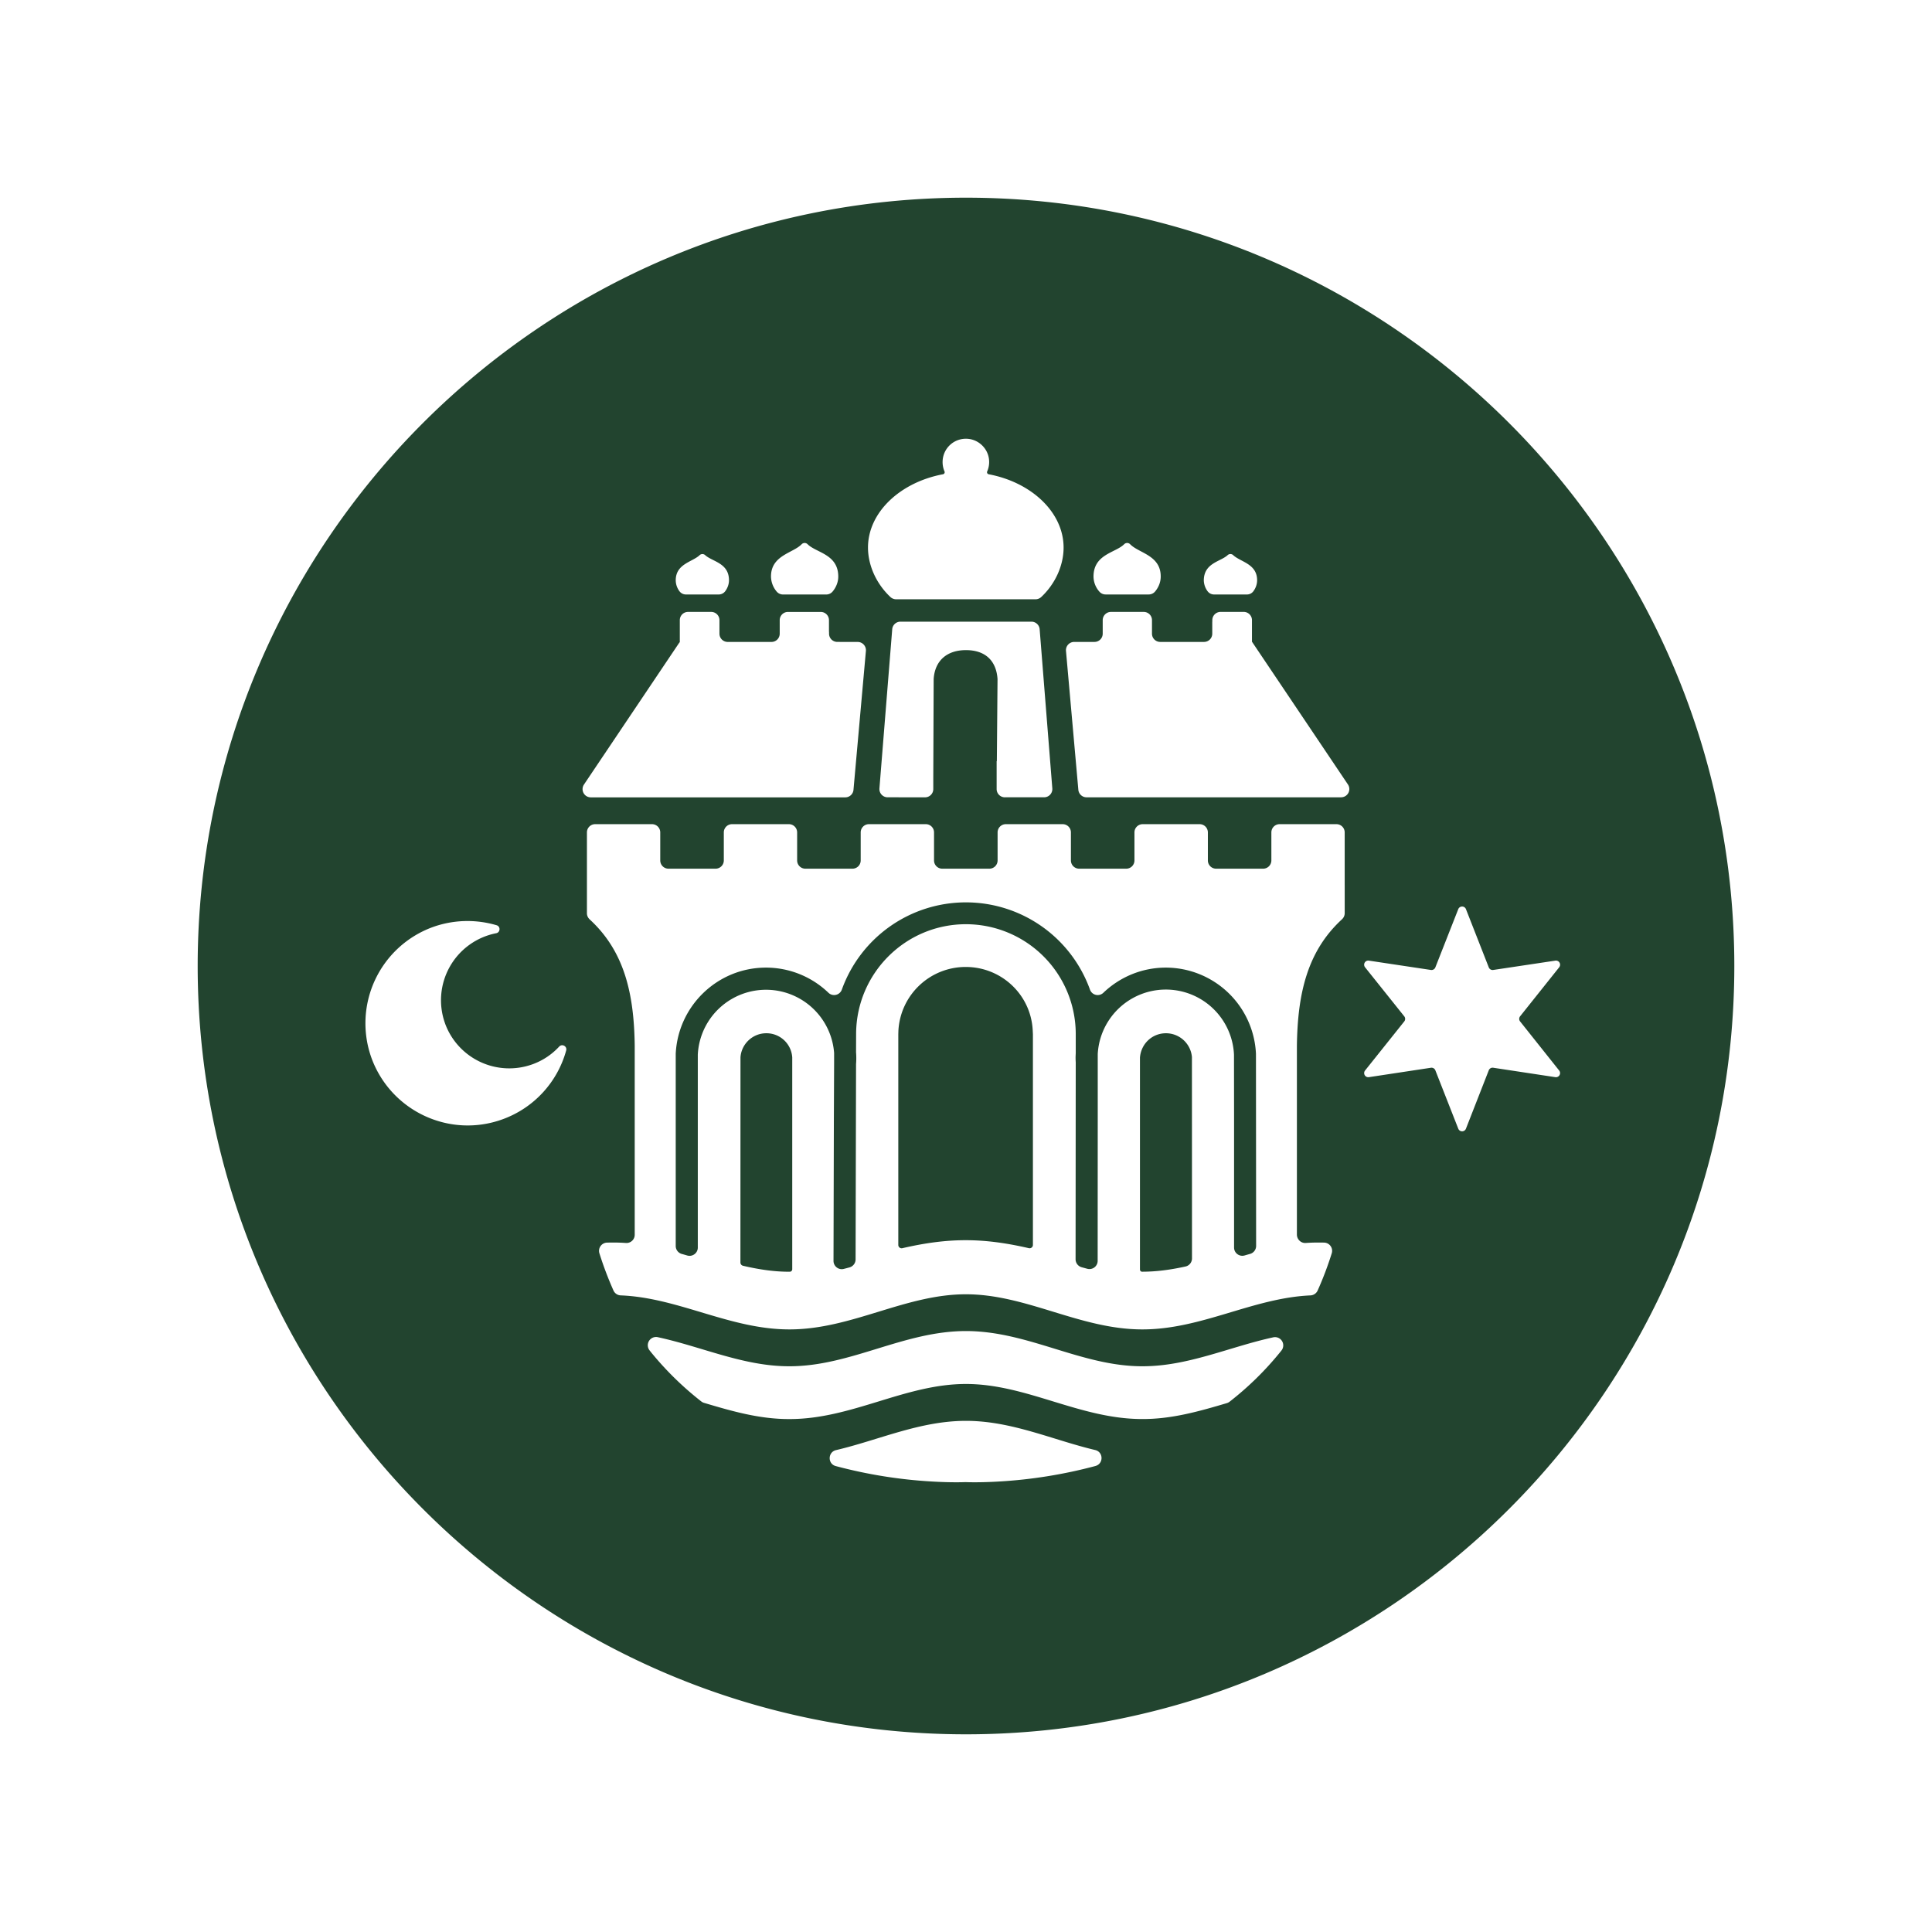 <svg width="121" height="121" fill="none" xmlns="http://www.w3.org/2000/svg"><path d="M60.5 12.381c-26.532 0-48.119 21.587-48.119 48.119s21.587 48.119 48.119 48.119 48.119-21.587 48.119-48.119S87.032 12.381 60.5 12.381Zm34.703 51.59 2.447 3.075a.258.258 0 0 1-.24.416l-3.89-.59a.257.257 0 0 0-.279.16l-1.43 3.658a.258.258 0 0 1-.48 0l-1.436-3.657a.258.258 0 0 0-.278-.16l-3.884.589a.258.258 0 0 1-.24-.416l2.454-3.073a.257.257 0 0 0 0-.322l-2.454-3.07a.258.258 0 0 1 .24-.417l3.884.584a.258.258 0 0 0 .278-.16l1.436-3.651a.259.259 0 0 1 .48 0l1.43 3.65a.257.257 0 0 0 .278.161l3.892-.584a.258.258 0 0 1 .24.416l-2.447 3.07a.257.257 0 0 0-.001.321ZM81.78 77.847c.242-.018.487-.027.735-.027.138 0 .275.001.411.003a.516.516 0 0 1 .48.671 21.17 21.17 0 0 1-.883 2.331.52.52 0 0 1-.447.305c-3.614.16-6.833 2.14-10.552 2.13-3.894-.006-7.224-2.2-11.03-2.2-3.816 0-7.14 2.194-11.033 2.2-3.729.01-6.956-1.989-10.59-2.131a.516.516 0 0 1-.45-.306 21.858 21.858 0 0 1-.88-2.327.517.517 0 0 1 .484-.672c.148-.003.296-.004.444-.004.247 0 .492.01.736.027a.514.514 0 0 0 .547-.514V65.487c-.042-3.278-.656-5.922-2.831-7.915v-.003a.511.511 0 0 1-.162-.374V52.133c0-.285.231-.516.516-.516h3.56c.284 0 .516.232.516.516v1.756c0 .286.231.516.516.516h2.949a.516.516 0 0 0 .516-.516v-1.756c0-.285.231-.516.515-.516h3.56c.287 0 .517.232.517.516v1.756c0 .286.231.516.515.516h2.95a.515.515 0 0 0 .516-.516v-1.756c0-.285.231-.516.515-.516h3.562c.286 0 .516.232.516.516v1.756c0 .286.231.516.516.516h2.949a.516.516 0 0 0 .516-.516v-1.756c0-.285.231-.516.516-.516h3.56c.286 0 .516.232.516.516v1.756c0 .286.231.516.516.516h2.948a.515.515 0 0 0 .515-.516v-1.756c0-.285.232-.516.516-.516h3.567c.284 0 .515.232.515.516v1.756c0 .286.232.516.516.516h2.945a.516.516 0 0 0 .516-.516v-1.756c0-.285.231-.516.515-.516h3.56c.287 0 .517.232.517.516V55.435l.001-.002v1.756a.512.512 0 0 1-.154.368v.003c-2.181 1.995-2.794 4.642-2.84 7.924V77.33c.007.3.26.538.556.517Zm-21.284 8.831c-3.816 0-7.14 2.197-11.034 2.197-1.877.012-3.625-.495-5.37-1.015a.493.493 0 0 1-.172-.09 19.668 19.668 0 0 1-3.164-3.103l-.075-.096a.517.517 0 0 1 .512-.825c2.777.599 5.385 1.833 8.26 1.822 3.825 0 7.145-2.205 11.044-2.205 3.894 0 7.214 2.205 11.034 2.205 2.859.01 5.453-1.21 8.213-1.812a.516.516 0 0 1 .511.828c-.02.027-.043.054-.066.083a19.43 19.43 0 0 1-3.184 3.123.534.534 0 0 1-.172.088c-1.714.507-3.454 1.007-5.306.995-3.897.001-7.226-2.195-11.031-2.195Zm8.109 5.137a30.114 30.114 0 0 1-6.053.972c-1.283.076-2.086.037-2.086.037s-.802.039-2.08-.037a29.93 29.93 0 0 1-6.044-.968c-.517-.139-.5-.877.02-1 2.683-.629 5.248-1.832 8.133-1.832 2.869 0 5.422 1.193 8.094 1.827.525.124.534.862.016 1ZM42.536 40.26a.157.157 0 0 1 .04-.038V38.84c0-.285.23-.516.515-.516h1.452c.285 0 .516.231.516.516v.848c0 .284.231.516.516.516h2.742a.515.515 0 0 0 .516-.516v-.847c0-.284.231-.516.515-.516h2.054c.286 0 .516.232.516.516v.729h.005v.117c0 .285.231.515.515.515h.156v.003h1.123c.302 0 .54.26.514.563l-.778 8.7a.516.516 0 0 1-.514.47H37.002a.515.515 0 0 1-.428-.803l5.962-8.874Zm-.215-3.916c0-1.034 1.047-1.148 1.493-1.571a.254.254 0 0 1 .352-.003c.448.408 1.49.485 1.49 1.574 0 .24-.087.483-.236.684a.509.509 0 0 1-.411.204h-2.043a.505.505 0 0 1-.397-.184 1.165 1.165 0 0 1-.248-.704Zm5.966-.231c-.005-1.34 1.377-1.467 1.917-2.025a.261.261 0 0 1 .376-.003c.543.54 1.92.618 1.92 2.028 0 .33-.127.66-.35.93a.519.519 0 0 1-.401.19h-2.71a.521.521 0 0 1-.4-.188 1.494 1.494 0 0 1-.352-.932Zm10.867-6.588a1.478 1.478 0 0 1-.12-.586c0-.85.717-1.53 1.592-1.455.656.058 1.204.57 1.306 1.22.046.294.003.574-.104.819a.129.129 0 0 0 .094.18c2.695.507 4.69 2.397 4.69 4.59 0 1.13-.528 2.28-1.399 3.097a.527.527 0 0 1-.358.143h-8.73a.527.527 0 0 1-.36-.143c-.87-.817-1.403-1.967-1.403-3.097 0-2.193 2.001-4.083 4.695-4.59a.129.129 0 0 0 .097-.178Zm3.781 20.41a.516.516 0 0 1-.516-.517v-1.756l.013.013.043-5.15c-.083-1.182-.801-1.808-1.978-1.808s-1.944.644-2.022 1.807l-.024 6.191v.705a.516.516 0 0 1-.516.516h-1.66l.002-.002h-.685a.516.516 0 0 1-.514-.556l.801-9.968a.516.516 0 0 1 .515-.475h8.205c.27 0 .493.208.514.475l.793 9.968a.516.516 0 0 1-.515.556h-2.455Zm21.057 0H68.05a.516.516 0 0 1-.514-.471l-.774-8.699a.517.517 0 0 1 .514-.562h1.27a.515.515 0 0 0 .516-.516v-.847c0-.284.232-.516.516-.516h2.054c.286 0 .516.232.516.516v.847c0 .286.231.516.516.516h2.743a.516.516 0 0 0 .516-.516v-.755h.004v-.093c0-.285.232-.516.516-.516H77.894c.284 0 .516.231.516.516v1.364h.009l6.001 8.928a.516.516 0 0 1-.428.803ZM68.486 36.113c0-1.41 1.378-1.487 1.92-2.028a.262.262 0 0 1 .377.003c.543.558 1.921.685 1.912 2.025 0 .33-.124.66-.35.93a.521.521 0 0 1-.398.188h-2.705c-.154 0-.3-.07-.398-.188a1.443 1.443 0 0 1-.358-.93Zm6.908.231c.009-1.089 1.048-1.166 1.49-1.574a.254.254 0 0 1 .352 0c.45.425 1.5.537 1.496 1.574 0 .247-.088.498-.248.704a.498.498 0 0 1-.397.184h-2.046a.505.505 0 0 1-.396-.184 1.185 1.185 0 0 1-.251-.704ZM27.875 64.103a4.28 4.28 0 0 0 5.479 2.551 4.22 4.22 0 0 0 1.665-1.105c.186-.201.513-.021.44.243a6.384 6.384 0 0 1-3.982 4.308c-3.32 1.208-6.985-.508-8.206-3.825a6.414 6.414 0 0 1 3.825-8.21 6.432 6.432 0 0 1 4.004-.118c.26.075.24.448-.024.5a4.277 4.277 0 0 0-3.2 5.655Z" fill="#22442F"/><path d="M47.99 64.712c-.845 0-1.553.661-1.614 1.505l-.004 12.852c0 .098.068.183.165.206 1.095.255 2.013.373 2.887.373h.038c.087 0 .156-.07.156-.159V66.244c0-.018 0-.037-.003-.055a1.616 1.616 0 0 0-1.625-1.477ZM73.022 64.712c-.86 0-1.558.655-1.627 1.523v13.271c0 .077.059.14.131.14.85 0 1.718-.105 2.723-.326a.518.518 0 0 0 .405-.505l-.004-12.61a1.632 1.632 0 0 0-1.628-1.493Z" fill="#22442F"/><path d="M73.014 60.601c-1.515 0-2.899.605-3.914 1.578a.512.512 0 0 1-.835-.198 8.255 8.255 0 0 0-7.768-5.466 8.255 8.255 0 0 0-7.774 5.466.513.513 0 0 1-.835.198 5.643 5.643 0 0 0-3.914-1.578c-3.036 0-5.509 2.398-5.654 5.398v12.037c0 .233.156.436.38.498.114.031.228.064.343.098.33.095.66-.153.66-.496V66.052a4.277 4.277 0 0 1 8.537-.103v.645l-.015 3.386-.023 8.988c0 .337.317.586.643.503.118-.03.238-.062.356-.094a.52.52 0 0 0 .384-.499l.029-12.237a4.66 4.66 0 0 0 0-.74l.004-1.198c.04-3.77 3.104-6.82 6.88-6.82a6.882 6.882 0 0 1 6.875 6.82v1.266c-.005.1-.01.19-.01.283 0 .097.005.192.01.281l-.01 12.335c0 .233.156.437.382.499l.357.097a.515.515 0 0 0 .644-.5l.005-9v-3.956a4.272 4.272 0 0 1 8.533.049l.005 3.904v8.172c0 .343.33.591.66.496.113-.034.228-.065.341-.097a.52.52 0 0 0 .38-.498l-.01-12.036a5.658 5.658 0 0 0-5.646-5.397Z" fill="#22442F"/><path d="M60.48 60.56a4.22 4.22 0 0 0-4.213 3.977l-.007.231V77.97a.208.208 0 0 0 .258.203c1.471-.34 2.731-.5 3.96-.5 1.23 0 2.487.16 3.955.499.016.002.033.006.05.006a.207.207 0 0 0 .13-.046.204.204 0 0 0 .078-.163V64.77l-.012-.23c-.106-2.233-1.951-3.98-4.199-3.98Z" fill="#22442F"/></svg>